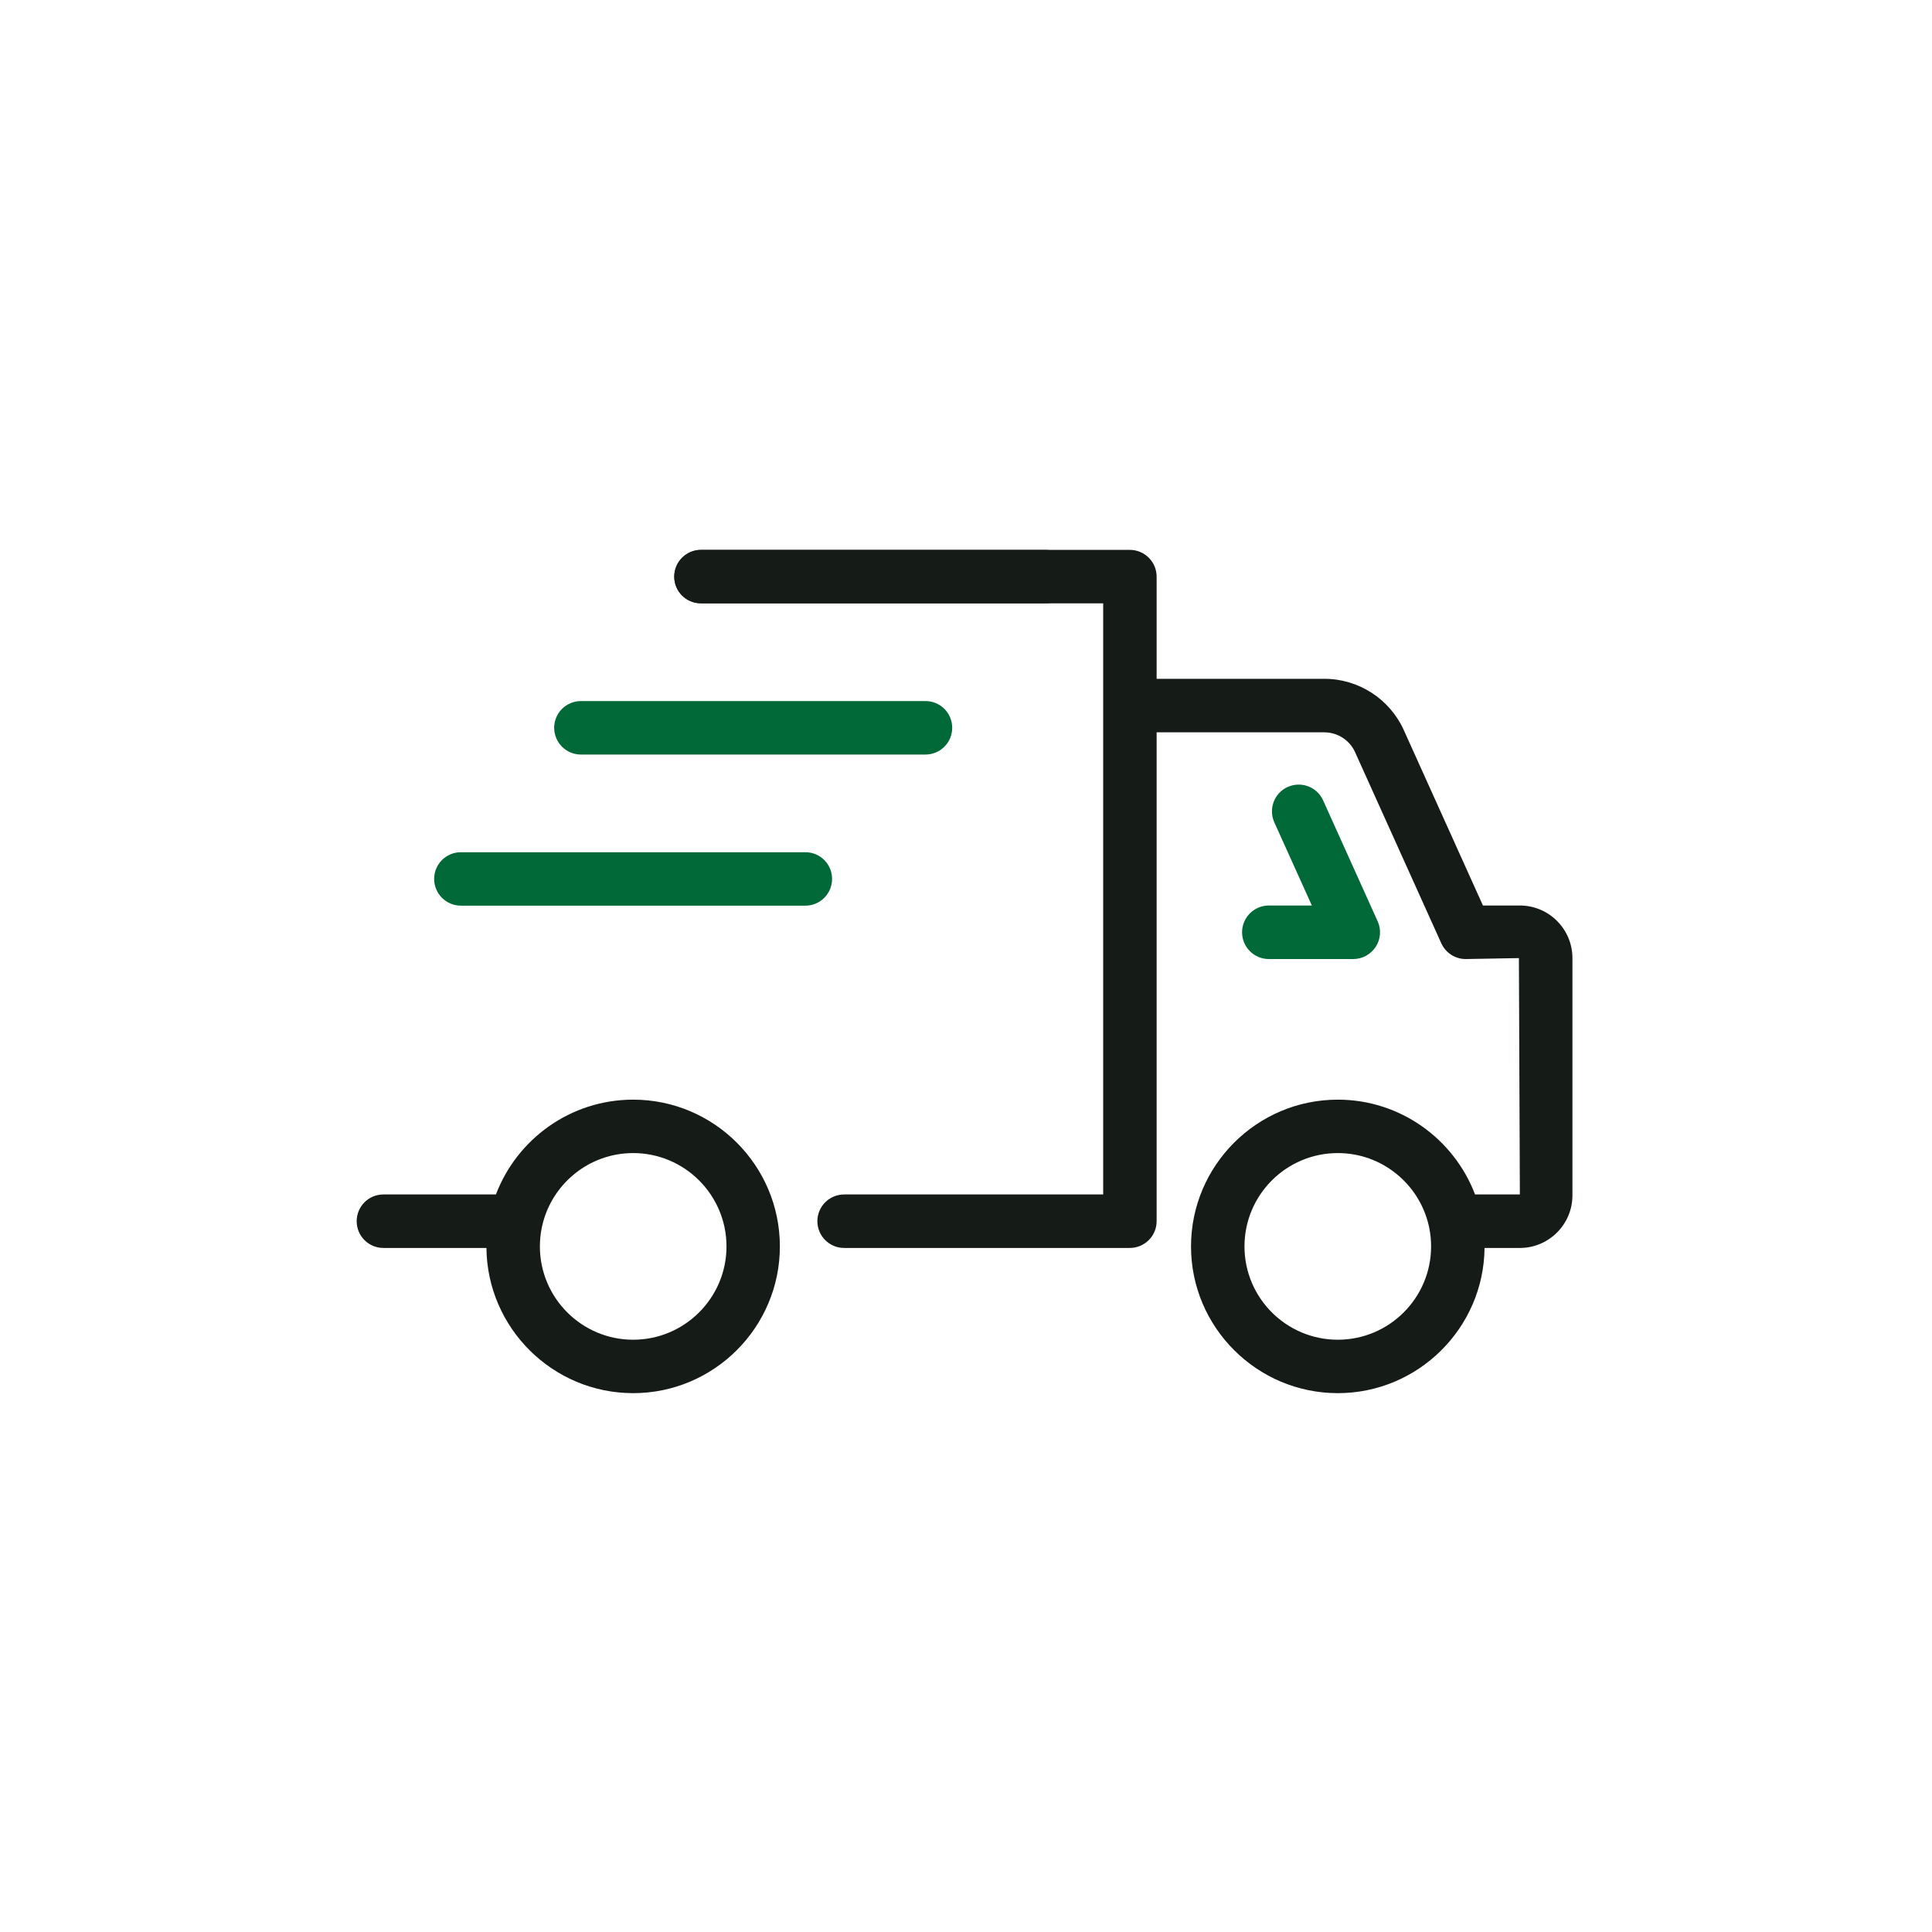 <svg width="130" height="130" viewBox="0 0 130 130" fill="none" xmlns="http://www.w3.org/2000/svg">
<path d="M91.056 64.532H85.377C84.382 64.532 83.576 63.724 83.576 62.729C83.576 61.74 84.382 60.929 85.377 60.929H88.272L85.747 55.336C85.338 54.428 85.74 53.36 86.648 52.952C87.556 52.548 88.621 52.947 89.028 53.852L92.699 61.991C92.951 62.547 92.904 63.196 92.57 63.708C92.24 64.217 91.671 64.532 91.056 64.532Z" fill="#006937"/>
<path d="M70.347 40.597H47.164C46.171 40.597 45.367 39.797 45.367 38.8C45.367 37.808 46.171 37 47.164 37H70.347C71.343 37 72.147 37.808 72.147 38.8C72.147 39.797 71.343 40.597 70.347 40.597Z" fill="#464646"/>
<path d="M62.272 50.772H39.089C38.096 50.772 37.289 49.964 37.289 48.97C37.289 47.978 38.096 47.173 39.089 47.173H62.272C63.272 47.173 64.072 47.978 64.072 48.97C64.072 49.964 63.272 50.772 62.272 50.772Z" fill="#006937"/>
<path d="M54.196 60.94H31.013C30.018 60.94 29.213 60.132 29.213 59.141C29.213 58.145 30.018 57.344 31.013 57.344H54.196C55.184 57.344 55.989 58.145 55.989 59.141C55.989 60.132 55.184 60.94 54.196 60.94Z" fill="#006937"/>
<path fill-rule="evenodd" clip-rule="evenodd" d="M76.023 83.972H56.802C55.809 83.972 54.999 83.167 54.999 82.173C54.999 81.177 55.809 80.373 56.802 80.373H74.231V40.597H47.169C46.174 40.597 45.367 39.797 45.367 38.8C45.367 37.808 46.174 37 47.169 37H76.023C77.016 37 77.827 37.808 77.827 38.8V45.675H89.112C91.414 45.675 93.514 47.032 94.461 49.133L99.784 60.929H102.268C104.217 60.929 105.805 62.516 105.805 64.468V80.437C105.805 82.385 104.217 83.972 102.268 83.972H99.892C99.837 89.365 95.422 93.742 90.018 93.742C84.575 93.742 80.141 89.309 80.141 83.87C80.141 78.425 84.575 73.993 90.018 73.993C94.228 73.993 97.837 76.649 99.253 80.373H102.268L102.204 64.468L98.621 64.532C97.912 64.532 97.272 64.113 96.98 63.469L91.18 50.611C90.816 49.803 90.002 49.277 89.112 49.277H77.827V82.173C77.827 83.167 77.016 83.972 76.023 83.972ZM96.176 82.647C96.159 82.584 96.145 82.52 96.135 82.456C95.493 79.67 92.994 77.588 90.018 77.588C86.551 77.588 83.738 80.404 83.738 83.87C83.738 87.331 86.551 90.147 90.018 90.147C93.479 90.147 96.295 87.331 96.295 83.87C96.295 83.451 96.254 83.042 96.176 82.647Z" fill="#151B17"/>
<path fill-rule="evenodd" clip-rule="evenodd" d="M33.37 80.373C34.784 76.649 38.39 73.993 42.605 73.993C48.047 73.993 52.476 78.425 52.476 83.87C52.476 89.309 48.047 93.742 42.605 93.742C37.194 93.742 32.786 89.365 32.731 83.972H25.797C24.804 83.972 24 83.167 24 82.173C24 81.177 24.804 80.373 25.797 80.373H33.37ZM36.481 82.488C37.111 79.686 39.617 77.588 42.605 77.588C46.066 77.588 48.884 80.404 48.884 83.87C48.884 87.331 46.066 90.147 42.605 90.147C39.142 90.147 36.328 87.331 36.328 83.87C36.328 83.44 36.371 83.021 36.453 82.616C36.464 82.574 36.473 82.531 36.481 82.488Z" fill="#151B17"/>
</svg>
